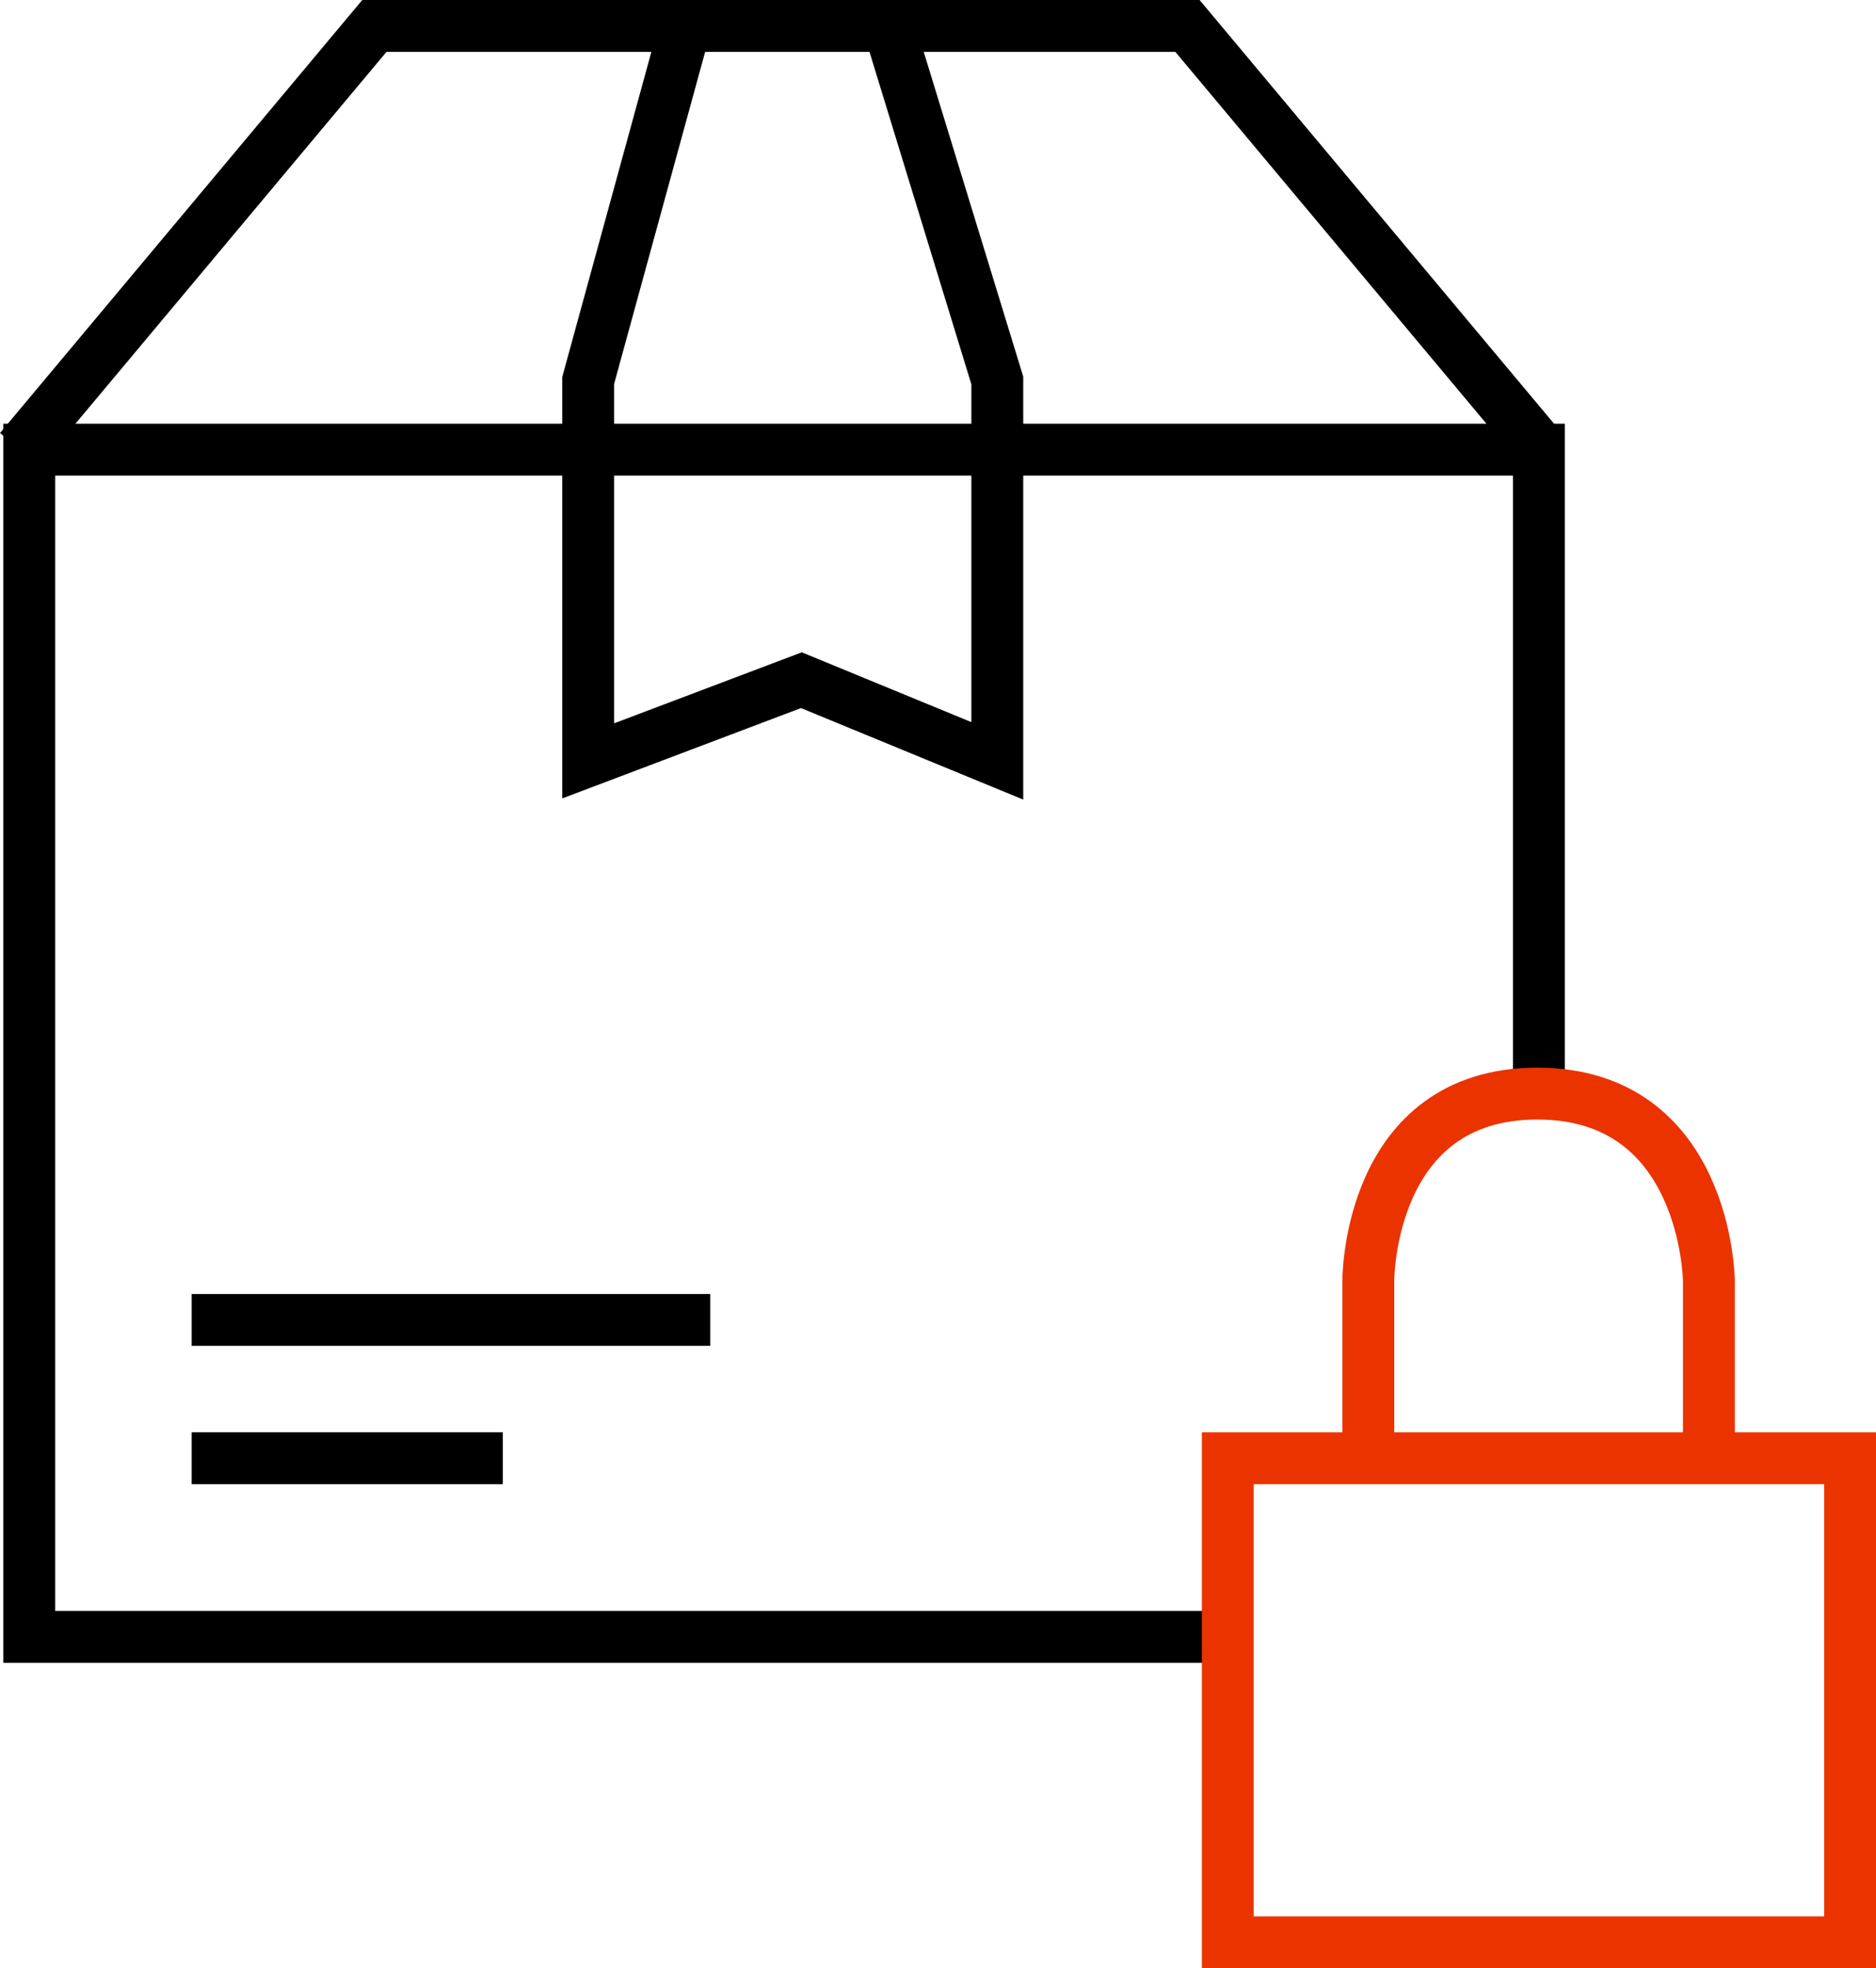 <svg xmlns="http://www.w3.org/2000/svg" width="54.263" height="56.92" viewBox="0 0 54.263 56.92">
  <g id="Groupe_911" data-name="Groupe 911" transform="translate(-870.487 -2003.83)">
    <path id="Tracé_529" data-name="Tracé 529" d="M-897,2035.333v-18.5h-43.667v34.333h34.5" transform="translate(1812)" fill="none" stroke="#000" stroke-width="1.5"/>
    <path id="Tracé_530" data-name="Tracé 530" d="M-940.937,2018.833l10.253-12.253h23.518l10.253,12.253" transform="translate(1812 -2)" fill="none" stroke="#000" stroke-width="1.5"/>
    <path id="Tracé_531" data-name="Tracé 531" d="M-921.667,2006.5l-2.833,10.333v11l6.167-2.333,5.667,2.333v-11l-3.167-10.333" transform="translate(1812 -2)" fill="none" stroke="#000" stroke-width="1.5"/>
    <rect id="Rectangle_441" data-name="Rectangle 441" width="18" height="14" transform="translate(906 2046)" fill="none" stroke="#eb3300" stroke-width="1.5"/>
    <path id="Tracé_528" data-name="Tracé 528" d="M-899.833,2043.5v-5.144s-.017-5.405,4.888-5.405,4.963,5.405,4.963,5.405v5.144" transform="translate(1809.898 2.504)" fill="none" stroke="#eb3300" stroke-width="1.5"/>
    <line id="Ligne_195" data-name="Ligne 195" x2="15" transform="translate(876.031 2042)" fill="none" stroke="#000" stroke-width="1.5"/>
    <line id="Ligne_196" data-name="Ligne 196" x2="9" transform="translate(876.031 2046)" fill="none" stroke="#000" stroke-width="1.5"/>
  </g>
</svg>
